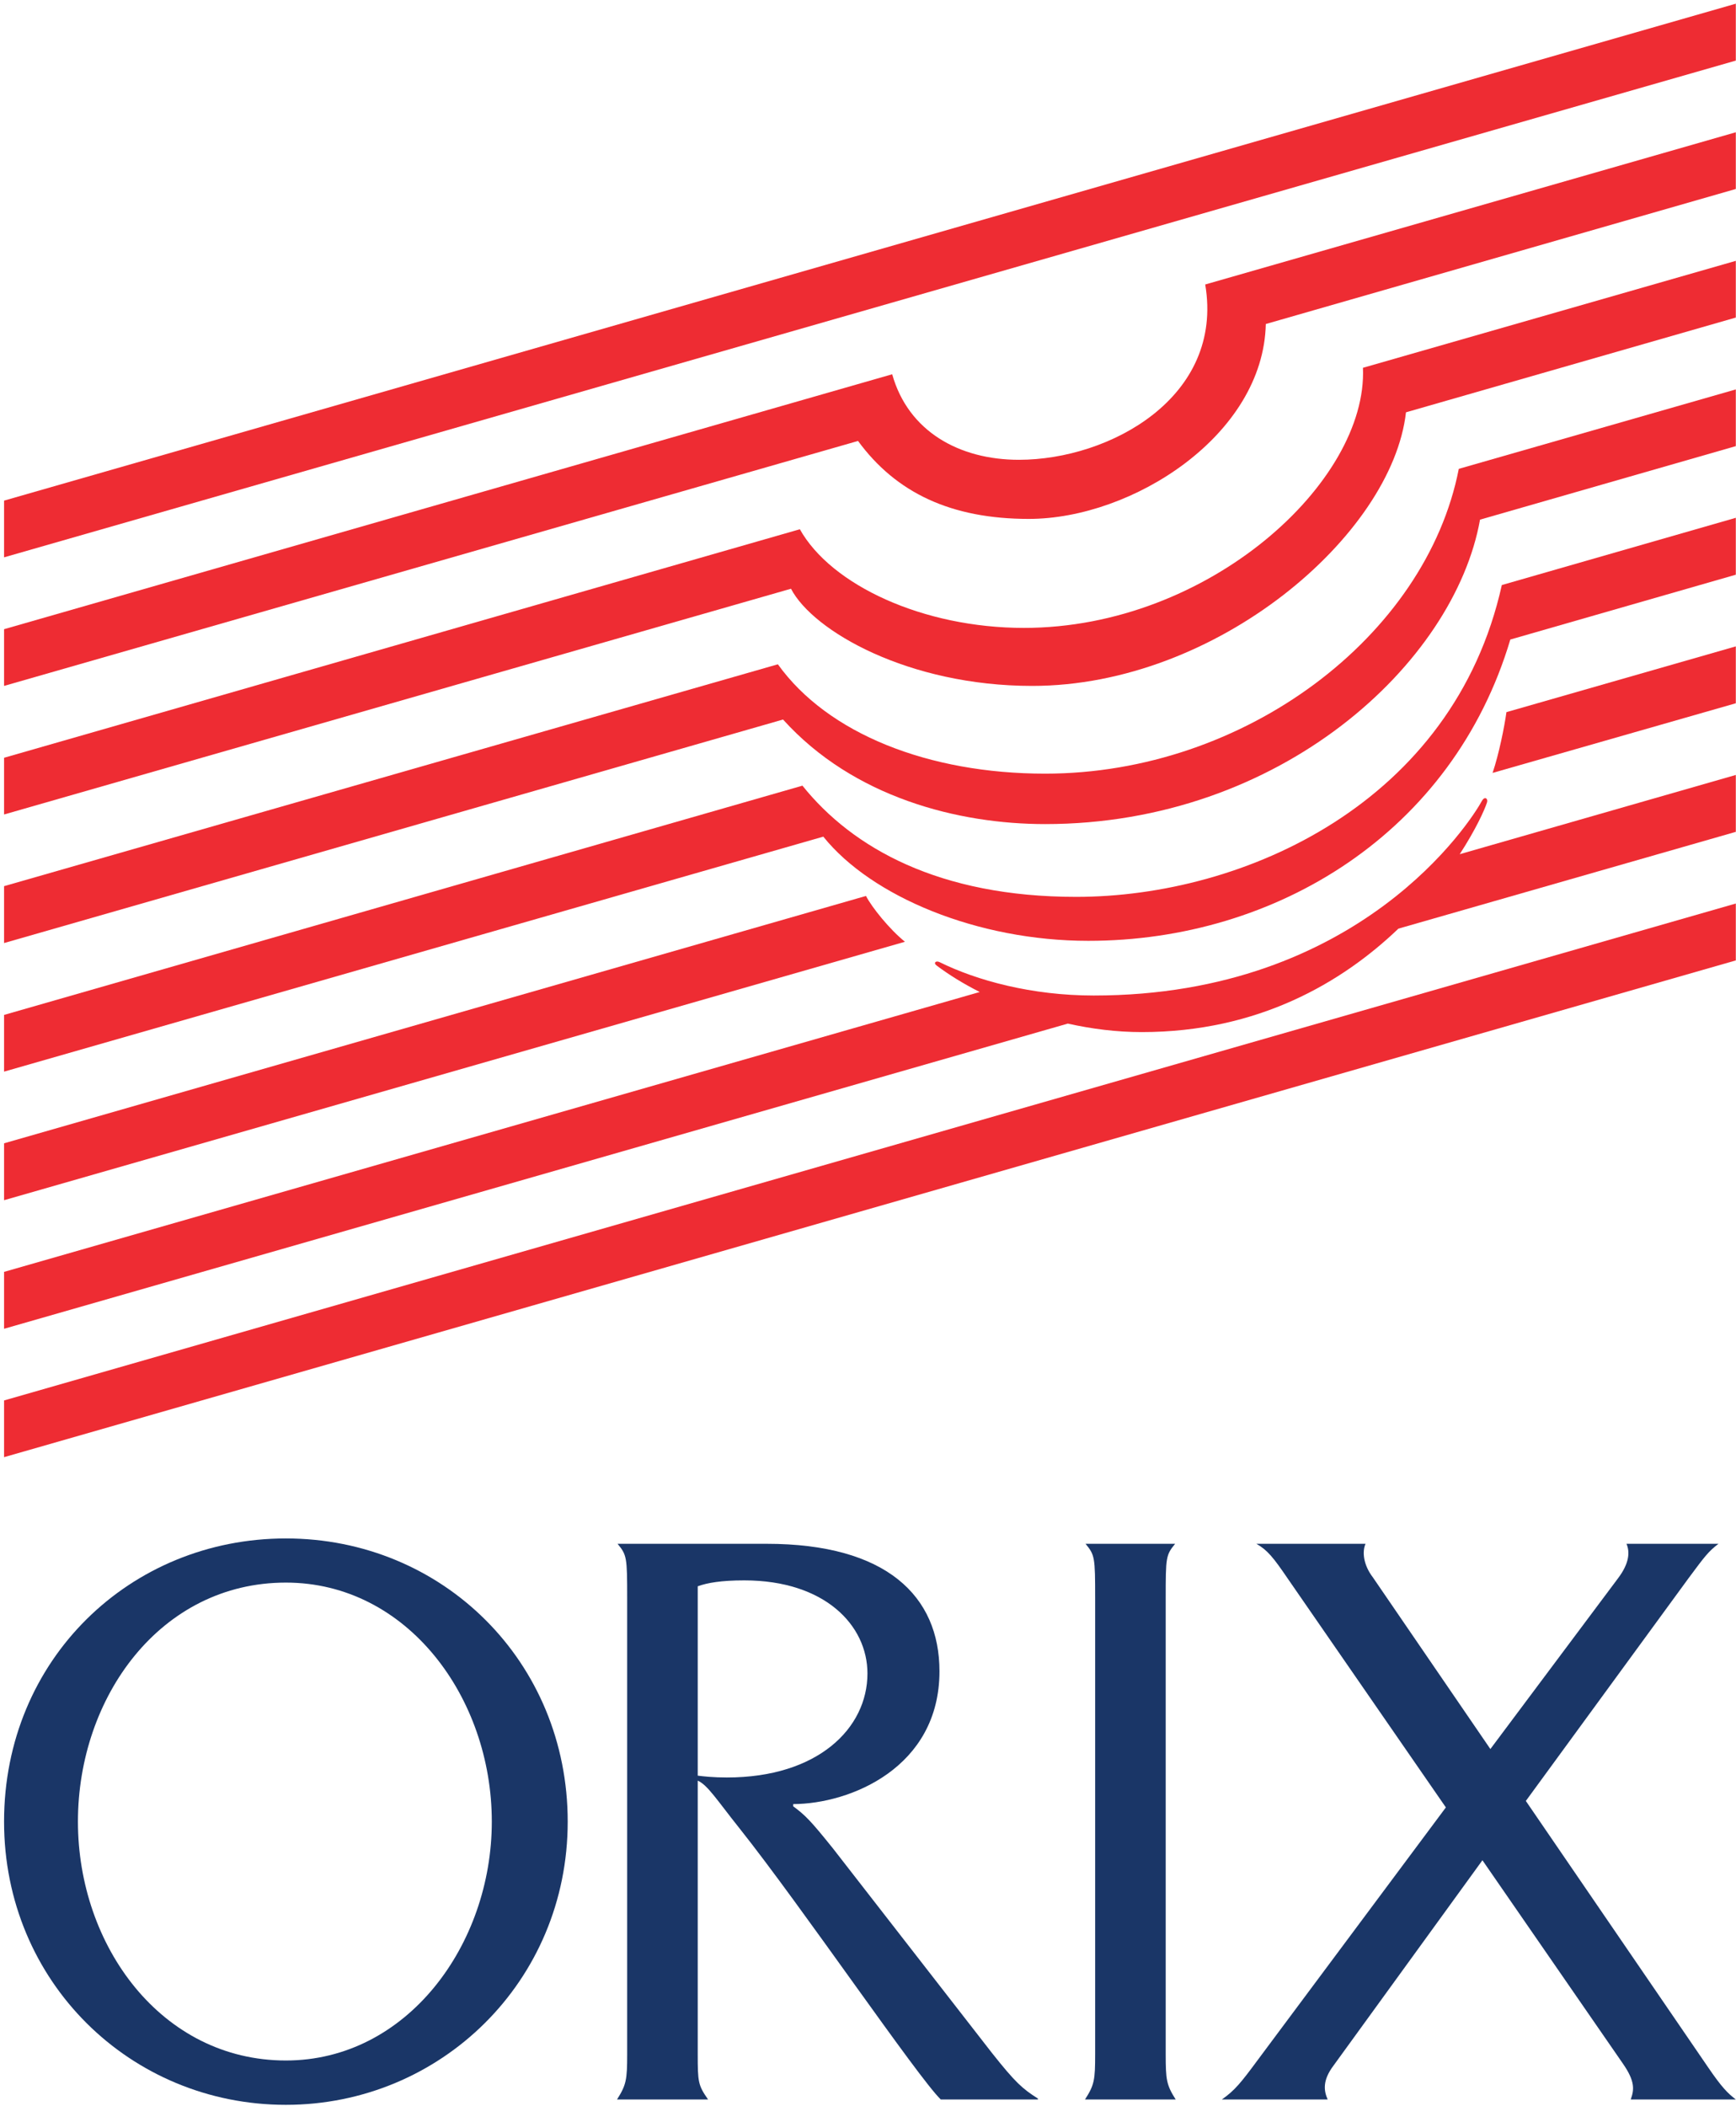<svg version="1.2" baseProfile="tiny-ps" xmlns="http://www.w3.org/2000/svg" viewBox="0 0 94 114" width="94" height="114">
	<title>02_SG_SC_V-ai</title>
	<style>
		tspan { white-space:pre }
		.shp0 { fill: #1a3667 } 
		.shp1 { fill: #ee2c33 } 
	</style>
	<g id="Master Object">
		<g id="&lt;Group&gt;">
			<g id="&lt;Group&gt;">
				<path id="&lt;Path&gt;" class="shp0" d="M93.99 113.65C93.56 113.32 93.24 113.01 92.49 111.91L82.62 97.49L91.44 85.42C92.31 84.25 92.5 83.99 93.05 83.57L88.07 83.57C88.26 84.01 88.23 84.62 87.61 85.44L80.7 94.68L74.34 85.39C73.82 84.71 73.75 84 73.94 83.57L68.03 83.57C68.63 83.91 68.95 84.31 69.74 85.47L78.29 97.84L68.12 111.49C67.19 112.75 66.86 113.16 66.16 113.65L71.89 113.65C71.68 113.18 71.6 112.62 72.21 111.81L80.27 100.7L87.87 111.7C88.56 112.69 88.48 113.14 88.3 113.65L93.99 113.65Z" />
				<path id="&lt;Compound Path&gt;" fill-rule="evenodd" class="shp0" d="M56.2 113.6L56.2 113.65L50.94 113.65C49.69 112.44 43.39 103.18 40.04 98.97C38.82 97.44 38.32 96.63 37.78 96.39L37.78 111.19C37.78 112.7 37.8 112.88 38.34 113.65L33.41 113.65C33.91 112.86 33.96 112.59 33.96 111.19L33.96 86.51C33.96 84.29 33.94 84.18 33.44 83.57L41.51 83.57C48.01 83.57 50.87 86.41 50.87 90.47C50.87 95.69 46.03 97.65 42.95 97.66L42.95 97.78C43.61 98.27 43.89 98.55 45.11 100.07L53.71 111.13C54.98 112.73 55.35 113.06 56.2 113.6ZM46.97 90.59C46.97 87.98 44.66 85.55 40.3 85.55C39.06 85.55 38.3 85.68 37.78 85.87L37.78 96.12C38.07 96.16 38.63 96.22 39.36 96.22C44.28 96.22 46.97 93.56 46.97 90.59Z" />
				<path id="&lt;Path&gt;" class="shp0" d="M63.66 113.65C63.16 112.86 63.12 112.59 63.12 111.19L63.12 86.51C63.12 84.29 63.13 84.18 63.63 83.57L58.78 83.57C59.28 84.18 59.3 84.29 59.3 86.51L59.3 111.19C59.3 112.59 59.26 112.86 58.75 113.65L63.66 113.65Z" />
				<path id="&lt;Compound Path&gt;" fill-rule="evenodd" class="shp0" d="M30.74 98.61C30.74 107.26 23.85 113.94 15.48 113.94C7.05 113.94 0.22 107.26 0.22 98.61C0.22 89.83 7.05 83.28 15.48 83.28C23.97 83.28 30.74 89.95 30.74 98.61ZM26.63 98.61C26.63 91.88 22.04 85.67 15.48 85.67C8.68 85.67 4.22 91.88 4.22 98.61C4.22 105.33 8.74 111.54 15.48 111.54C22.04 111.54 26.63 105.27 26.63 98.61Z" />
			</g>
			<g id="&lt;Group&gt;">
				<path id="&lt;Path&gt;" class="shp1" d="M0.22 27.1L0.22 30.17L93.99 3.28L93.99 0.2L0.22 27.1Z" />
				<path id="&lt;Path&gt;" class="shp1" d="M55.17 24.89C51.95 24.89 49.18 23.36 48.31 20.26L0.22 34.06L0.22 37.13L46.46 23.87C48.52 26.68 51.5 28.09 55.71 28.09C61.32 28.09 68.41 23.55 68.54 17.54L93.99 10.23L93.99 7.16L65.26 15.4C66.29 21.5 60.09 24.89 55.17 24.89Z" />
				<path id="&lt;Path&gt;" class="shp1" d="M55.44 33.99C49.98 33.99 45 31.67 43.31 28.65L0.22 41.02L0.22 44.09L42.83 31.87C44.03 34.17 49.2 37.13 55.89 37.13C65.9 37.13 75.38 28.96 76.13 22.32L93.99 17.19L93.99 14.12L73.8 19.91C74.07 26.07 65.46 33.99 55.44 33.99Z" />
				<path id="&lt;Path&gt;" class="shp1" d="M56.59 41.88C50.28 41.88 44.82 39.72 42.12 35.96L0.22 47.97L0.22 51.05L42.4 38.95C46.22 43.18 51.91 44.61 56.59 44.61C69.35 44.61 78.75 35.9 80.14 28.13L93.99 24.15L93.99 21.08L78.99 25.38C77.22 34.44 67.41 41.88 56.59 41.88Z" />
				<path id="&lt;Path&gt;" class="shp1" d="M58.27 48.55C50.86 48.55 46.16 45.91 43.45 42.53L0.22 54.94L0.22 58.01L44.58 45.29C47.19 48.54 52.93 50.93 58.93 50.93C69.12 50.93 78.67 45.06 81.78 34.62L93.99 31.11L93.99 28.03L81.32 31.67C78.7 43.46 67.37 48.55 58.27 48.55Z" />
				<path id="&lt;Path&gt;" class="shp1" d="M46.89 48.5L0.22 61.89L0.22 64.97L49 50.98C48.17 50.31 47.21 49.12 46.89 48.5Z" />
				<path id="&lt;Path&gt;" class="shp1" d="M80.82 41.84L93.99 38.07L93.99 34.99L81.57 38.55C81.46 39.34 81.17 40.8 80.82 41.84Z" />
				<path id="&lt;Path&gt;" class="shp1" d="M0.22 78.88L93.99 51.99L93.99 48.91L0.22 75.81L0.22 78.88Z" />
				<path id="&lt;Path&gt;" class="shp1" d="M80.52 43.43C80.58 43.22 80.39 43.1 80.25 43.34C79.67 44.42 73.66 53.89 59.22 53.89C55.87 53.89 52.89 53.08 50.87 52.08C50.68 51.99 50.52 52.12 50.72 52.27C51.4 52.78 52.18 53.26 53.05 53.7L0.22 68.85L0.22 71.93L57.82 55.41C59.12 55.7 60.47 55.87 61.82 55.87C68.15 55.87 72.69 53.17 75.72 50.27L93.99 45.03L93.99 41.95L79.04 46.24C79.91 44.9 80.39 43.84 80.52 43.43Z" />
			</g>
		</g>
	</g>
</svg>